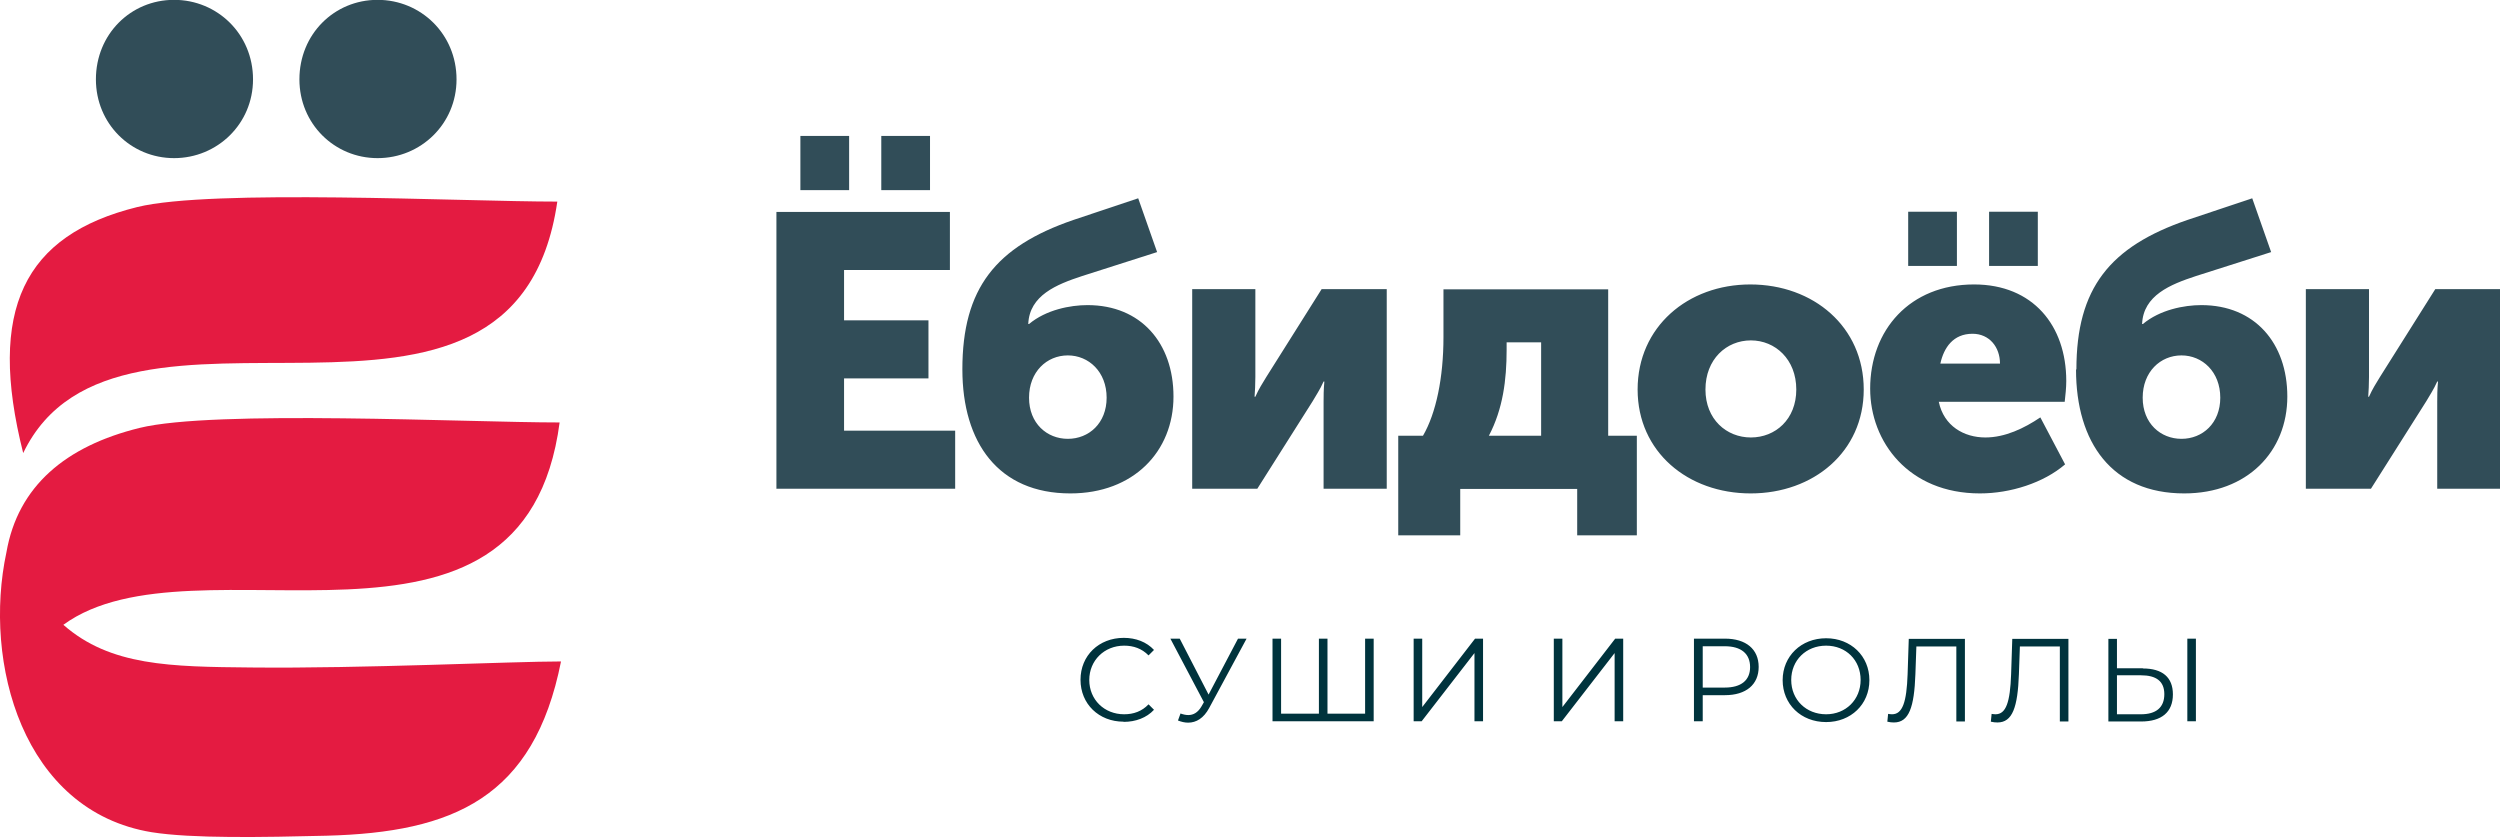 <?xml version="1.0" encoding="UTF-8"?> <svg xmlns="http://www.w3.org/2000/svg" xmlns:xlink="http://www.w3.org/1999/xlink" xmlns:xodm="http://www.corel.com/coreldraw/odm/2003" xml:space="preserve" width="37.172mm" height="12.447mm" version="1.1" style="shape-rendering:geometricPrecision; text-rendering:geometricPrecision; image-rendering:optimizeQuality; fill-rule:evenodd; clip-rule:evenodd" viewBox="0 0 128.25 42.94"> <defs> <style type="text/css"> .fil0 {fill:#E41B41} .fil1 {fill:#314D58} .fil2 {fill:#00333D;fill-rule:nonzero} </style> </defs> <g id="Слой_x0020_1">  <g id="_2324039235008"> <path class="fil0" d="M28.71 21.66c-1.83,13.94 -18.7,5.46 -25.46,10.39 2.41,2.12 5.5,2.15 9.65,2.19 5.68,0.06 13.35,-0.31 15.88,-0.31 -1.39,7 -5.52,8.77 -12.04,8.94 -3.24,0.08 -6.9,0.15 -8.96,-0.18 -6.63,-1.09 -8.66,-8.71 -7.45,-14.36 0,-0 0,-0 0,-0 0.59,-3.4 3.05,-5.45 6.83,-6.38 3.82,-0.94 16.79,-0.28 21.55,-0.28z"></path> <path class="fil0" d="M28.59 10.34c-2.18,15 -22.52,2.74 -27.4,12.9 -1.86,-7.37 0.04,-11.18 5.85,-12.62 3.82,-0.94 16.62,-0.28 21.55,-0.28z"></path> <path class="fil1" d="M39.82 25.07l9.18 0 0 -2.98 -5.7 0 0 -2.68 4.33 0 0 -2.98 -4.33 0 0 -2.58 5.43 0 0 -2.98 -8.9 0 0 14.21zm5.39 -15.32l2.5 0 0 -2.78 -2.5 0 0 2.78zm-4.15 0l2.5 0 0 -2.78 -2.5 0 0 2.78zm8.31 9.2c0,3.76 1.85,6.36 5.54,6.36 3.24,0 5.29,-2.15 5.29,-4.97 0,-2.74 -1.67,-4.69 -4.41,-4.69 -0.89,0 -2.13,0.24 -3,0.97l-0.04 0c0.06,-1.47 1.45,-2.03 2.76,-2.46l3.85 -1.23 -0.97 -2.76 -3.32 1.11c-3.99,1.37 -5.7,3.5 -5.7,7.67zm3.42 1.45c0,-1.33 0.91,-2.17 1.99,-2.17 1.07,0 1.99,0.84 1.99,2.17 0,1.31 -0.91,2.11 -1.99,2.11 -1.07,0 -1.99,-0.79 -1.99,-2.11zm8.37 4.67l3.34 0 2.84 -4.49c0.16,-0.28 0.38,-0.6 0.56,-1.01l0.04 0c-0.04,0.4 -0.04,0.79 -0.04,1.03l0 4.47 3.24 0 0 -10.24 -3.34 0 -2.84 4.51c-0.18,0.3 -0.38,0.6 -0.56,1.01l-0.04 0c0.02,-0.26 0.04,-0.66 0.04,-1.01l0 -4.51 -3.24 0 0 10.24zm15.22 -2.72c0.72,-1.37 0.91,-2.86 0.91,-4.41l0 -0.38 1.77 0 0 4.79 -2.68 0zm-4.65 0l0 5.11 3.18 0 0 -2.38 6 0 0 2.38 3.06 0 0 -5.11 -1.47 0 0 -7.51 -8.45 0 0 2.46c0,2.07 -0.38,3.9 -1.05,5.05l-1.27 0 0 0zm12.28 -2.37c0,3.2 2.58,5.33 5.8,5.33 3.22,0 5.8,-2.13 5.8,-5.33 0,-3.22 -2.58,-5.39 -5.82,-5.39 -3.2,0 -5.78,2.17 -5.78,5.39zm3.48 0c0,-1.55 1.07,-2.52 2.33,-2.52 1.25,0 2.33,0.97 2.33,2.52 0,1.53 -1.07,2.46 -2.33,2.46 -1.25,0 -2.33,-0.93 -2.33,-2.46zm8.45 -0.04c0,2.72 1.97,5.37 5.63,5.37 1.57,0 3.26,-0.54 4.37,-1.49l-1.27 -2.41c-0.83,0.56 -1.81,1.03 -2.82,1.03 -1.09,0 -2.13,-0.58 -2.39,-1.83l6.46 0c0.04,-0.36 0.08,-0.72 0.08,-1.07 0,-2.84 -1.71,-4.95 -4.73,-4.95 -3.3,0 -5.33,2.34 -5.33,5.35l0 0zm3.6 -1.29c0.18,-0.82 0.66,-1.53 1.65,-1.53 0.87,0 1.41,0.69 1.41,1.53l-3.06 0zm2.5 -5.01l2.5 0 0 -2.78 -2.5 0 0 2.78zm-4.15 0l2.5 0 0 -2.78 -2.5 0 0 2.78zm8.61 5.31c0,3.76 1.85,6.36 5.55,6.36 3.24,0 5.29,-2.15 5.29,-4.97 0,-2.74 -1.67,-4.69 -4.41,-4.69 -0.89,0 -2.13,0.24 -3,0.97l-0.04 0c0.06,-1.47 1.45,-2.03 2.76,-2.46l3.86 -1.23 -0.97 -2.76 -3.32 1.11c-3.99,1.37 -5.7,3.5 -5.7,7.67zm3.42 1.45c0,-1.33 0.91,-2.17 1.99,-2.17 1.07,0 1.99,0.84 1.99,2.17 0,1.31 -0.91,2.11 -1.99,2.11 -1.07,0 -1.99,-0.79 -1.99,-2.11zm8.37 4.67l3.34 0 2.84 -4.49c0.16,-0.28 0.38,-0.6 0.56,-1.01l0.04 0c-0.04,0.4 -0.04,0.79 -0.04,1.03l0 4.47 3.24 0 0 -10.24 -3.34 0 -2.84 4.51c-0.18,0.3 -0.38,0.6 -0.56,1.01l-0.04 0c0.02,-0.26 0.04,-0.66 0.04,-1.01l0 -4.51 -3.24 0 0 10.24z"></path> <path class="fil1" d="M8.93 8.11c2.22,0 4.05,-1.76 4.05,-4.04 0,-2.32 -1.83,-4.08 -4.05,-4.08 -2.22,0 -4.01,1.76 -4.01,4.08 0,2.28 1.8,4.04 4.01,4.04z"></path> <path class="fil1" d="M19.37 8.11c2.22,0 4.05,-1.76 4.05,-4.04 0,-2.32 -1.83,-4.08 -4.05,-4.08 -2.22,0 -4.01,1.76 -4.01,4.08 0,2.28 1.8,4.04 4.01,4.04z"></path> <path class="fil2" d="M57.64 37.03c0.62,0 1.18,-0.21 1.56,-0.62l-0.28 -0.28c-0.34,0.36 -0.77,0.51 -1.25,0.51 -1.02,0 -1.79,-0.75 -1.79,-1.76 0,-1 0.77,-1.76 1.79,-1.76 0.48,0 0.91,0.15 1.25,0.5l0.28 -0.28c-0.38,-0.41 -0.93,-0.62 -1.55,-0.62 -1.28,0 -2.22,0.91 -2.22,2.15 0,1.24 0.94,2.15 2.21,2.15zm5.87 -4.27l-1.51 2.87 -1.48 -2.87 -0.48 0 1.72 3.26 -0.12 0.21c-0.19,0.33 -0.43,0.45 -0.68,0.45 -0.13,0 -0.26,-0.03 -0.4,-0.08l-0.13 0.36c0.18,0.07 0.35,0.11 0.52,0.11 0.42,0 0.8,-0.23 1.08,-0.75l1.92 -3.56 -0.45 0zm6.52 0l0 3.85 -1.93 0 0 -3.85 -0.44 0 0 3.85 -1.94 0 0 -3.85 -0.44 0 0 4.24 5.19 0 0 -4.24 -0.44 0zm2.49 4.24l0.41 0 2.71 -3.5 0 3.5 0.44 0 0 -4.24 -0.41 0 -2.71 3.51 0 -3.51 -0.44 0 0 4.24zm7.19 0l0.41 0 2.71 -3.5 0 3.5 0.44 0 0 -4.24 -0.41 0 -2.71 3.51 0 -3.51 -0.44 0 0 4.24zm8.78 -4.24l-1.59 0 0 4.24 0.45 0 0 -1.34 1.14 0c1.08,0 1.73,-0.54 1.73,-1.45 0,-0.91 -0.65,-1.45 -1.73,-1.45zm-0.01 2.51l-1.13 0 0 -2.12 1.13 0c0.85,0 1.3,0.39 1.3,1.07 0,0.67 -0.45,1.05 -1.3,1.05zm5.2 1.77c1.27,0 2.22,-0.91 2.22,-2.15 0,-1.24 -0.95,-2.15 -2.22,-2.15 -1.28,0 -2.23,0.92 -2.23,2.15 0,1.23 0.94,2.15 2.23,2.15zm0 -0.4c-1.02,0 -1.79,-0.74 -1.79,-1.76 0,-1.01 0.76,-1.76 1.79,-1.76 1.02,0 1.77,0.74 1.77,1.76 0,1.01 -0.76,1.76 -1.77,1.76zm4.24 -3.87l-0.06 1.82c-0.05,1.43 -0.26,2.05 -0.8,2.05 -0.07,0 -0.12,-0.01 -0.2,-0.02l-0.04 0.4c0.13,0.03 0.23,0.04 0.34,0.04 0.77,0 1.04,-0.78 1.1,-2.48l0.05 -1.42 2.05 0 0 3.85 0.44 0 0 -4.24 -2.87 0zm5.31 0l-0.06 1.82c-0.05,1.43 -0.26,2.05 -0.8,2.05 -0.07,0 -0.12,-0.01 -0.2,-0.02l-0.04 0.4c0.13,0.03 0.23,0.04 0.34,0.04 0.77,0 1.04,-0.78 1.1,-2.48l0.05 -1.42 2.05 0 0 3.85 0.44 0 0 -4.24 -2.87 0zm6.7 1.51l-1.33 0 0 -1.51 -0.44 0 0 4.24 1.68 0c1.05,0 1.63,-0.48 1.63,-1.39 0,-0.88 -0.54,-1.33 -1.54,-1.33zm2.28 2.72l0.44 0 0 -4.24 -0.44 0 0 4.24zm-2.38 -0.36l-1.23 0 0 -2 1.23 0c0.79,0 1.2,0.31 1.2,0.97 0,0.68 -0.42,1.03 -1.2,1.03z"></path> </g> </g> </svg> 